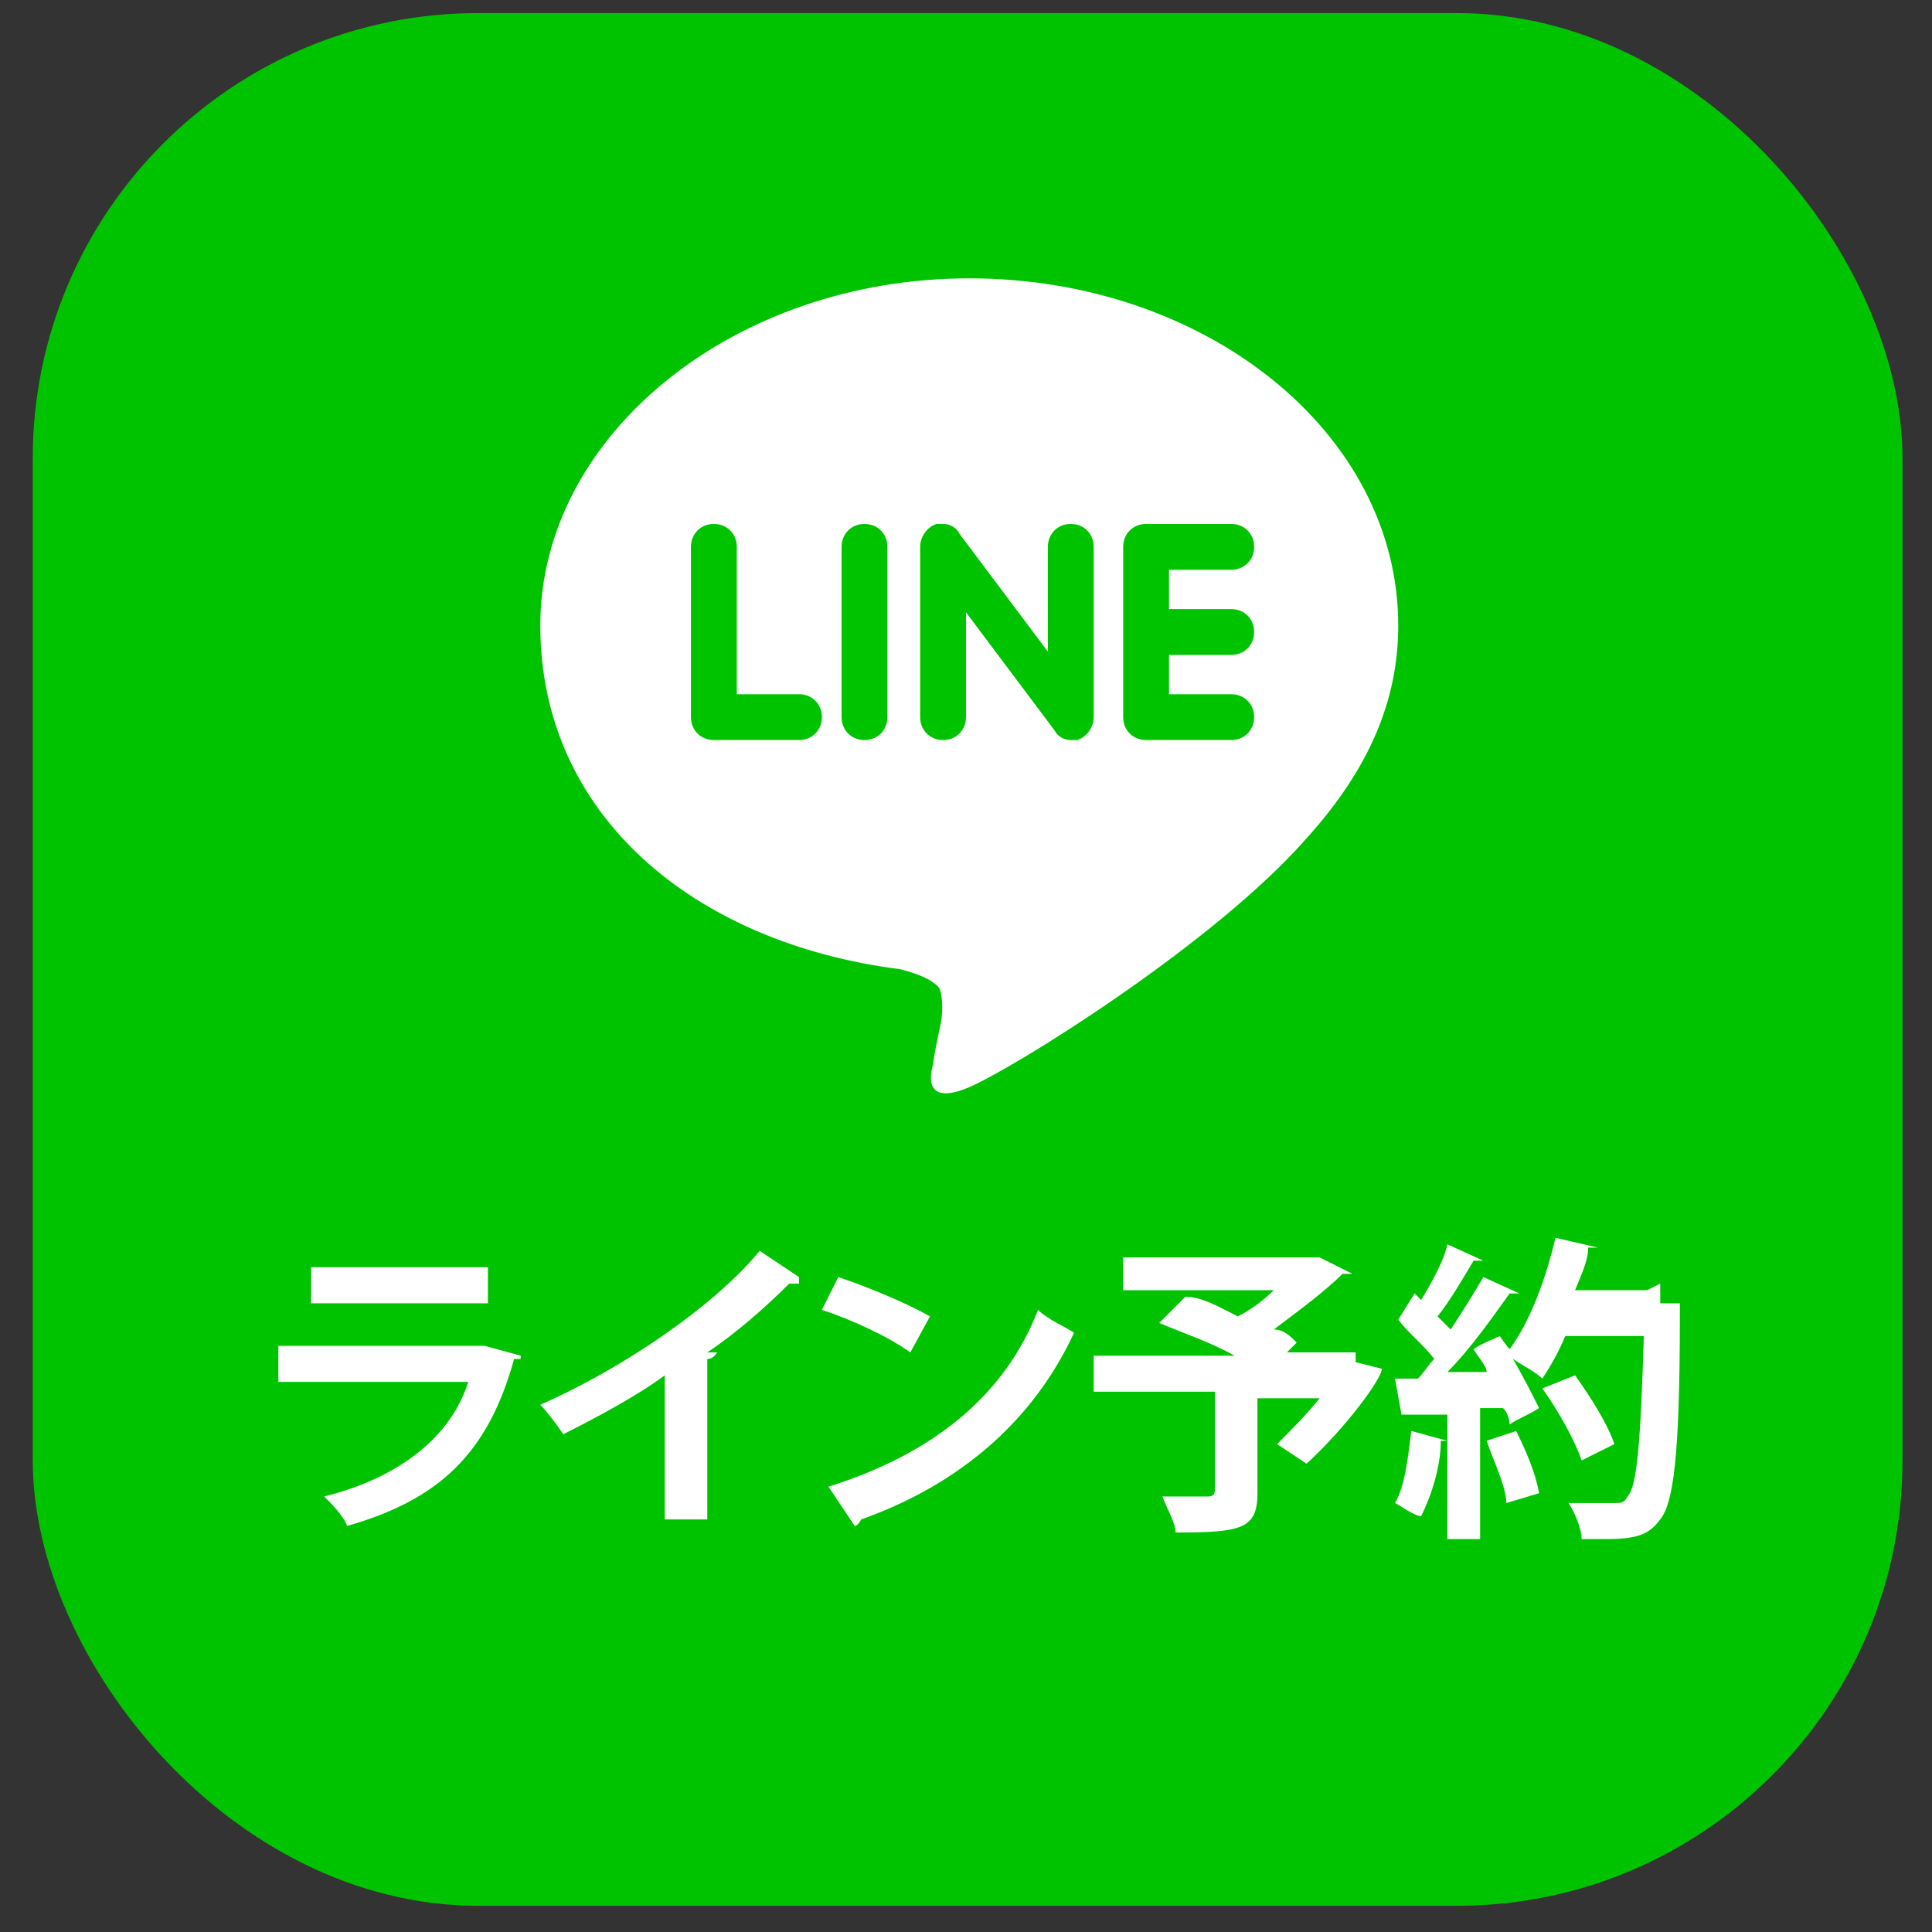 <?xml version="1.0" encoding="UTF-8"?>
<svg xmlns="http://www.w3.org/2000/svg" version="1.1" viewBox="0 0 59 59">
  <rect x="0" y="0" width="59" height="59" fill="#333333" stroke="none"/>
  <defs>
    <style>
      .cls-1 {
        fill: #fff;
      }

      .cls-2 {
        fill: #00c300;
      }
    </style>
  </defs>
  <!-- Generator: Adobe Illustrator 28.7.1, SVG Export Plug-In . SVG Version: 1.2.0 Build 142)  -->
  <g>
    <g id="_レイヤー_1" data-name="レイヤー_1">
      <g id="_レイヤー_1-2" data-name="_レイヤー_1">
        <rect class="cls-2" x="1" y=".4" width="57.1" height="57.8" rx="13.6" ry="13.6"/>
      </g>
      <path class="cls-1" d="M42.7,19.1c0-5.9-5.9-10.6-13.1-10.6s-13.1,4.8-13.1,10.6,4.7,9.7,11,10.5c.4.1,1,.3,1.2.6.1.3.1.8,0,1.2,0,0-.2.9-.2,1.1-.1.3-.3,1.3,1.1.7,1.4-.6,7.5-4.4,10.3-7.6h0c1.9-2.1,2.8-4.2,2.8-6.5ZM24.4,22.6h-2.6c-.4,0-.7-.3-.7-.7v-5.2c0-.4.3-.7.7-.7s.7.3.7.7v4.5h1.9c.4,0,.7.3.7.7s-.3.7-.7.7ZM27.1,21.9c0,.4-.3.7-.7.7s-.7-.3-.7-.7v-5.2c0-.4.3-.7.7-.7s.7.3.7.7v5.2ZM33.4,21.9c0,.3-.2.6-.5.7h-.2c-.2,0-.4-.1-.5-.3l-2.7-3.6v3.2c0,.4-.3.7-.7.7s-.7-.3-.7-.7v-5.2c0-.3.2-.6.5-.7h.2c.2,0,.4.1.5.3l2.7,3.6v-3.2c0-.4.3-.7.7-.7s.7.3.7.7v5.2ZM37.6,18.6c.4,0,.7.3.7.7s-.3.7-.7.7h-1.9v1.2h1.9c.4,0,.7.3.7.7s-.3.7-.7.7h-2.6c-.4,0-.7-.3-.7-.7v-2.6h0v-2.6h0c0-.4.3-.7.7-.7h2.6c.4,0,.7.3.7.7s-.3.7-.7.7h-1.9v1.2h1.9Z"/>
      <g>
        <path class="cls-1" d="M15.9,41.5c0,0-.1,0-.2,0-.8,2.9-2.3,4.3-5.1,5.1-.1-.3-.5-.7-.7-.9,2.4-.6,3.9-1.9,4.4-3.5h-5.8v-1.1h6.3c0,0,1.1.3,1.1.3ZM14.8,39.8h-5.3v-1.1h5.4v1.1h0Z"/>
        <path class="cls-1" d="M24.4,39.2c-.1,0-.2,0-.3,0-.7.7-1.6,1.5-2.5,2.1.1,0,.2,0,.3,0,0,0-.1.2-.3.2v4.9h-1.3v-4.4c-.8.6-2.1,1.3-3.1,1.8-.2-.3-.5-.7-.7-.9,2.5-1.1,5.3-3,6.7-4.7l1.2.8Z"/>
        <path class="cls-1" d="M25.6,39c.9.3,2.1.8,2.8,1.2l-.6,1.1c-.7-.5-1.8-1-2.7-1.3l.5-1ZM25.3,45.4c3.2-1,5.4-2.8,6.4-5.4.3.3.8.5,1.1.7-1.2,2.6-3.4,4.6-6.5,5.7,0,0-.1.2-.2.2l-.8-1.2Z"/>
        <path class="cls-1" d="M41.4,41.6l.8.2c0,.3-1.1,1.8-2.3,2.9l-.9-.6c.4-.4.9-.9,1.3-1.4h-1.7c0,0,0,0-.2,0v2.9c0,1.1-.5,1.2-2.5,1.2,0-.3-.3-.8-.4-1.1h1.4q.2,0,.2-.2v-3h-3.7v-1.1h4.3c-.7-.4-1.6-.7-2.3-1l.8-.8c.5,0,1,.3,1.6.6.4-.2.8-.5,1.1-.8h-4.6v-1h6c0,0,1,.5,1,.5,0,0-.2,0-.3,0-.5.5-1.3,1.1-2.1,1.7.3,0,.5.2.7.4l-.3.3h2.1Z"/>
        <path class="cls-1" d="M50.7,39.8h.6v.4c0,4.3-.2,5.7-.6,6.2-.3.4-.6.6-1.6.6h-.8c0-.3-.2-.8-.4-1.1h1.4c.2,0,.3,0,.4-.2.3-.3.4-1.7.5-4.9h-2.4c-.2.5-.5,1-.7,1.3-.2-.2-.6-.4-.9-.6.3.5.6,1.1.8,1.5-.3.2-.6.3-.9.5,0,0,0-.3-.2-.5h-.7v4h-1v-3c0,0,0,0-.2,0,0,.8-.3,1.7-.6,2.3-.2,0-.6-.3-.8-.4.3-.5.4-1.4.5-2.2l1.1.3v-.8c-.5,0-.9,0-1.2,0,0,0,0,0-.2,0l-.2-1.1h.7c.2-.2.3-.4.5-.6-.3-.4-.8-.8-1.1-1.2l.5-.8.2.2c.3-.5.7-1.2.8-1.7l1.1.5c0,0,0,0-.3,0-.3.5-.7,1.2-1.1,1.7l.4.4c.4-.6.7-1.1,1-1.6l1.1.5c0,0,0,0-.3,0-.5.7-1.2,1.7-1.9,2.4h1.2c0-.2-.3-.5-.4-.7.3-.2.6-.3.8-.4,0,0,.2.3.3.4.6-.8,1.1-2.1,1.4-3.4l1.3.3c0,0,0,0-.3,0,0,.4-.2.8-.4,1.3h2.2l.4-.2ZM46,45.9c0-.5-.4-1.3-.6-1.9l.9-.3c.3.6.6,1.3.7,1.9l-1,.3ZM48.1,42c.5.7,1,1.5,1.2,2.1l-1,.5c-.2-.6-.7-1.5-1.2-2.2l1-.4Z"/>
      </g>
    </g>
  </g>
</svg>